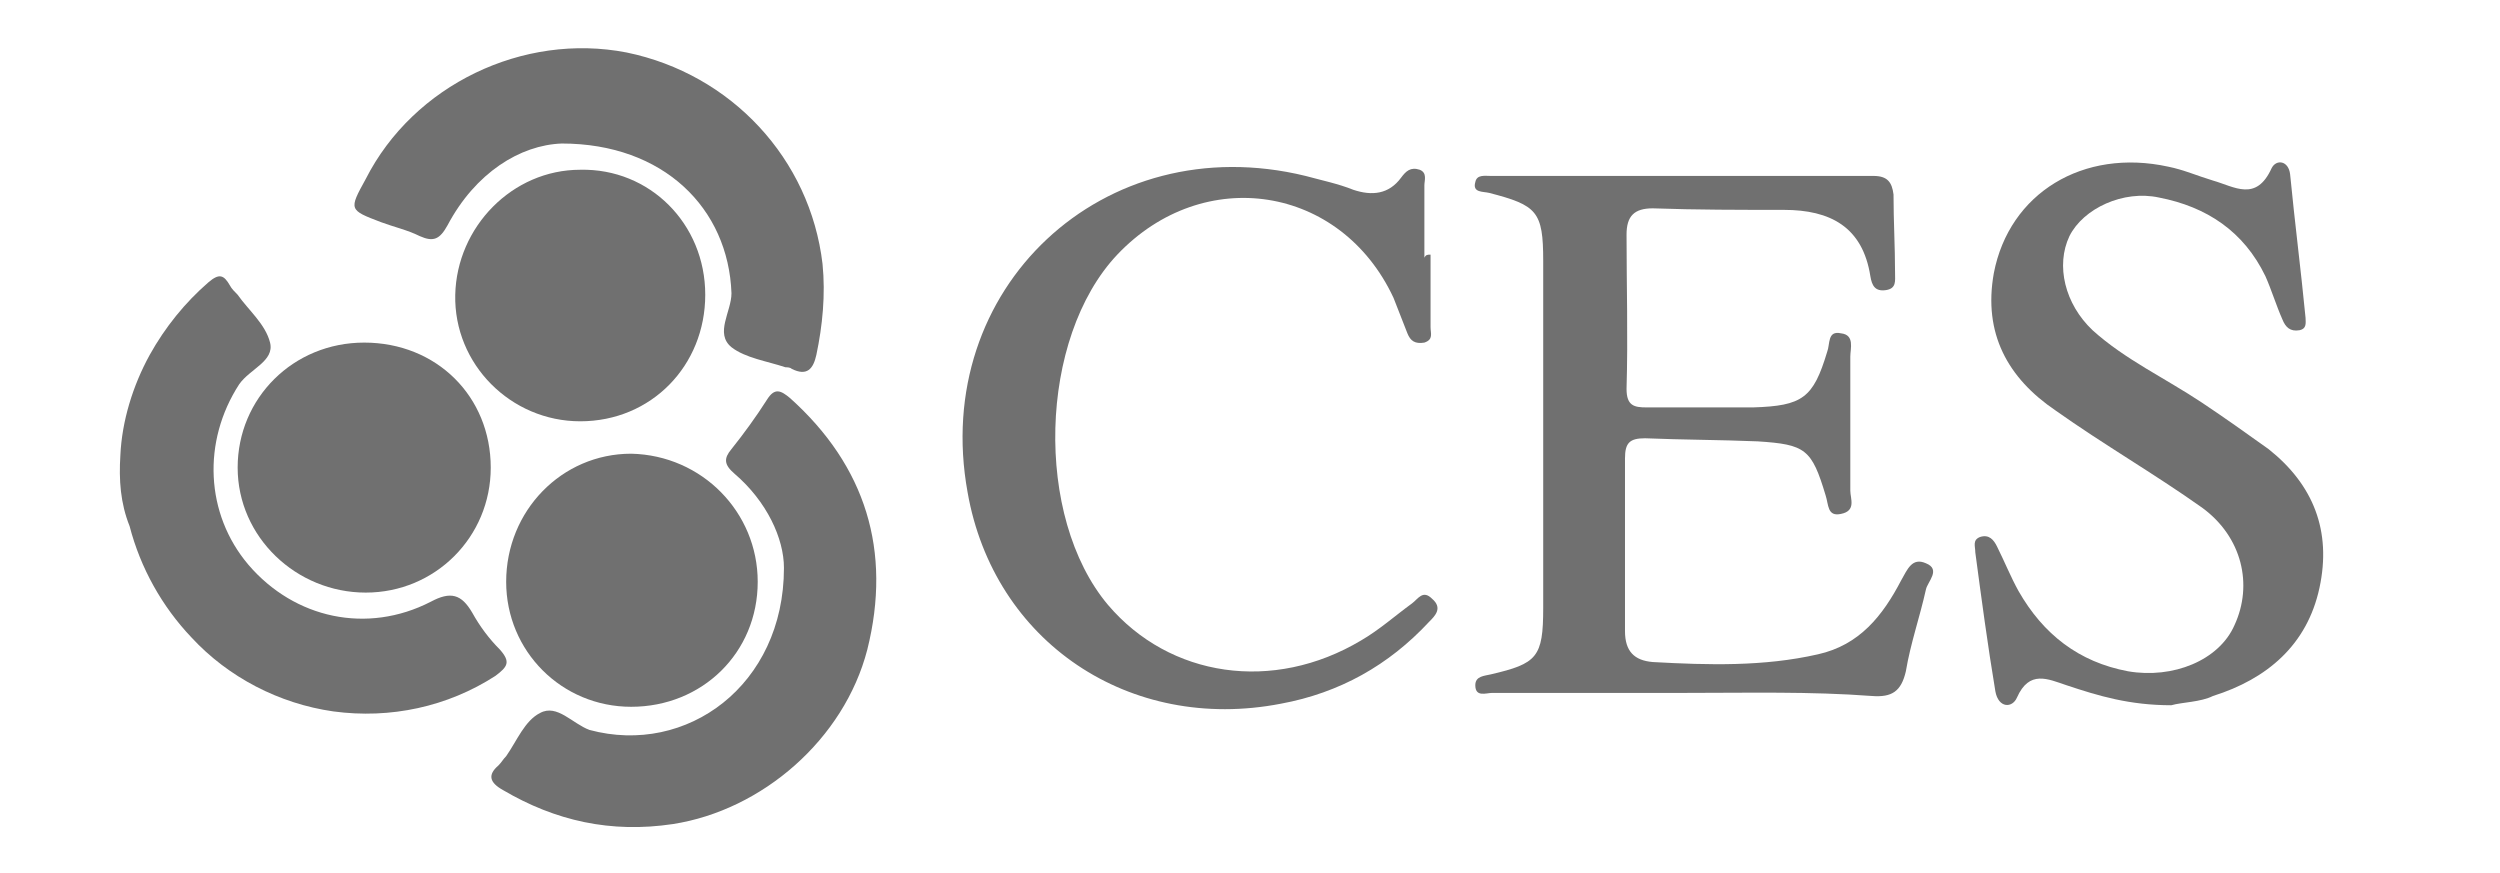 <?xml version="1.0" encoding="utf-8"?>
<!-- Generator: Adobe Illustrator 25.2.0, SVG Export Plug-In . SVG Version: 6.00 Build 0)  -->
<svg version="1.1" id="Capa_1" xmlns="http://www.w3.org/2000/svg" xmlns:xlink="http://www.w3.org/1999/xlink" x="0px" y="0px"
	 viewBox="0 0 162 56.6" style="enable-background:new 0 0 162 56.6;" xml:space="preserve">
<style type="text/css">
	.st0{fill:#707070;}
</style>
<g>
	<path class="st0" d="M7.8,29.5C7.9,27.3,8.6,25,9.7,23c1-1.8,2.3-3.4,3.8-4.7c0.7-0.6,1-0.5,1.4,0.2c0.1,0.2,0.3,0.4,0.5,0.6
		c0.7,1,1.8,1.9,2.1,3.1c0.3,1.2-1.3,1.7-2,2.7c-2.4,3.7-2.2,8.4,0.6,11.7c3,3.5,7.7,4.5,11.8,2.4c1.3-0.7,2-0.5,2.7,0.7
		c0.5,0.9,1.1,1.7,1.8,2.4c0.7,0.8,0.5,1.1-0.3,1.7c-3.1,2-6.8,2.8-10.5,2.3c-3.5-0.5-6.8-2.2-9.2-4.8c-1.9-2-3.3-4.5-4-7.2
		C7.8,32.6,7.7,31.1,7.8,29.5z"/>
	<path class="st0" d="M50.8,36.8c0-1.9-1.1-4.3-3.2-6.1c-0.7-0.6-0.7-1-0.2-1.6c0.8-1,1.6-2.1,2.3-3.2c0.5-0.8,0.9-0.6,1.5-0.1
		c4.9,4.4,6.6,9.9,5,16.3c-1.5,5.8-6.8,10.4-12.6,11.3c-4,0.6-7.6-0.2-11-2.2c-0.9-0.5-1-1-0.3-1.6c0.2-0.2,0.3-0.4,0.5-0.6
		c0.7-1,1.2-2.3,2.2-2.8c1.1-0.6,2.1,0.7,3.2,1.1C44.5,49,50.8,44.4,50.8,36.8z"/>
	<path class="st0" d="M36.4,9.3c-2.7,0.1-5.6,1.9-7.4,5.3c-0.5,0.9-0.9,1.1-1.8,0.7c-0.8-0.4-1.7-0.6-2.5-0.9
		c-2.1-0.8-2.1-0.8-1-2.8c3.1-6.1,10.2-9.5,16.9-8.2c6.8,1.4,11.9,6.9,12.7,13.7c0.2,2,0,4-0.4,5.9c-0.2,0.9-0.6,1.4-1.6,0.9
		c-0.1-0.1-0.3-0.1-0.4-0.1c-1.2-0.4-2.6-0.6-3.5-1.3c-1.1-0.9,0-2.3,0-3.5C47.2,13.5,43,9.3,36.4,9.3z"/>
	<path class="st0" d="M109.3,44.9c-4.2,0-8.4,0-12.6,0c-0.4,0-1.1,0.3-1.1-0.5c0-0.6,0.6-0.6,1-0.7c3-0.7,3.4-1.1,3.4-4.3
		c0-7.5,0-15,0-22.5c0-3.2-0.4-3.6-3.5-4.4c-0.4-0.1-1.1,0-0.9-0.7c0.1-0.5,0.6-0.4,1-0.4c8.3,0,16.5,0,24.8,0
		c0.9,0,1.2,0.4,1.3,1.2c0,1.7,0.1,3.4,0.1,5.1c0,0.5,0.1,1-0.6,1.1c-0.7,0.1-0.9-0.3-1-0.9c-0.5-3.2-2.6-4.3-5.6-4.3
		c-2.8,0-5.7,0-8.5-0.1c-1.2,0-1.7,0.5-1.7,1.7c0,3.3,0.1,6.6,0,10c0,1.1,0.5,1.2,1.3,1.2c2.3,0,4.6,0,6.9,0
		c3.2-0.1,3.9-0.6,4.8-3.6c0.2-0.5,0-1.4,0.9-1.2c0.9,0.1,0.6,1,0.6,1.5c0,2.9,0,5.8,0,8.7c0,0.5,0.4,1.3-0.6,1.5
		c-0.9,0.2-0.8-0.6-1-1.2c-0.9-3-1.3-3.3-4.4-3.5c-2.4-0.1-4.9-0.1-7.3-0.2c-1,0-1.3,0.3-1.3,1.3c0,3.7,0,7.4,0,11.2
		c0,1.3,0.6,1.9,1.8,2c3.6,0.2,7.2,0.3,10.7-0.5c2.7-0.6,4.2-2.5,5.4-4.8c0.4-0.7,0.7-1.5,1.6-1.1c1,0.4,0.1,1.2,0,1.7
		c-0.4,1.8-1,3.5-1.3,5.3c-0.3,1.3-0.9,1.7-2.2,1.6C117.3,44.8,113.3,44.9,109.3,44.9z"/>
	<path class="st0" d="M31.8,30.3c0,4.5-3.6,8.1-8.1,8.1c-4.5,0-8.3-3.6-8.3-8.1c0-4.5,3.6-8.1,8.2-8.1
		C28.3,22.2,31.8,25.7,31.8,30.3z"/>
	<path class="st0" d="M49.1,37.7c0,4.6-3.6,8.1-8.2,8.1c-4.5,0-8.1-3.6-8.1-8.1c0-4.6,3.6-8.3,8.1-8.3
		C45.5,29.5,49.1,33.2,49.1,37.7z"/>
	<path class="st0" d="M45.7,19.1c0,4.6-3.5,8.2-8.1,8.2c-4.5,0-8.2-3.7-8.1-8.2c0.1-4.4,3.7-8.1,8.1-8.1
		C42.1,10.9,45.7,14.5,45.7,19.1z"/>
	<path class="st0" d="M140.7,45.7c-2.7,0-4.7-0.6-6.8-1.3c-1.2-0.4-2.4-1-3.2,0.8c-0.3,0.7-1.2,0.7-1.4-0.4c-0.5-3-0.9-6-1.3-9
		c0-0.4-0.2-0.8,0.3-1c0.6-0.2,0.9,0.2,1.1,0.6c0.5,1,0.9,2,1.4,2.9c1.6,2.8,3.9,4.6,7.1,5.2c2.9,0.5,5.9-0.7,6.9-3
		c1.2-2.6,0.5-5.7-2.1-7.6c-3.1-2.2-6.4-4.1-9.5-6.3c-3.1-2.1-4.7-5-4-8.9c1-5.2,5.8-8.1,11.3-6.9c1,0.2,1.9,0.6,2.9,0.9
		c1.4,0.4,2.8,1.4,3.8-0.8c0.3-0.6,1.1-0.5,1.2,0.4c0.3,3.1,0.7,6.2,1,9.3c0,0.3,0.1,0.7-0.4,0.8c-0.6,0.1-0.9-0.2-1.1-0.7
		c-0.4-0.9-0.7-1.9-1.1-2.8c-1.4-2.9-3.8-4.5-6.9-5.1c-2.3-0.5-4.9,0.7-5.8,2.5c-0.9,1.9-0.3,4.4,1.5,6.1c2.1,1.9,4.7,3.1,7.1,4.7
		c1.5,1,2.9,2,4.3,3c2.9,2.3,4.1,5.3,3.3,9c-0.8,3.7-3.4,5.9-6.9,7C142.6,45.5,141.4,45.5,140.7,45.7z"/>
	<path class="st0" d="M92.7,16.5c0,1.6,0,3.1,0,4.7c0,0.4,0.2,0.8-0.4,1c-0.6,0.1-0.9-0.1-1.1-0.6c-0.3-0.8-0.6-1.5-0.9-2.3
		c-3.4-7.3-12.3-8.7-17.9-2.8c-5.1,5.4-5.4,17-0.6,22.7c4,4.7,10.7,5.7,16.4,2.3c1.2-0.7,2.2-1.6,3.3-2.4c0.4-0.3,0.7-0.9,1.3-0.3
		c0.7,0.6,0.2,1.1-0.2,1.5c-2.6,2.8-5.8,4.6-9.6,5.3c-9.8,1.9-18.6-4-20.3-13.7c-2.4-13.2,8.8-23.7,21.9-20.5
		c1.1,0.3,2.1,0.5,3.1,0.9c1.2,0.4,2.3,0.3,3.1-0.8c0.3-0.4,0.6-0.7,1.2-0.5c0.5,0.2,0.3,0.7,0.3,1c0,1.6,0,3.1,0,4.7
		C92.4,16.5,92.5,16.5,92.7,16.5z"/>
</g>
</svg>
